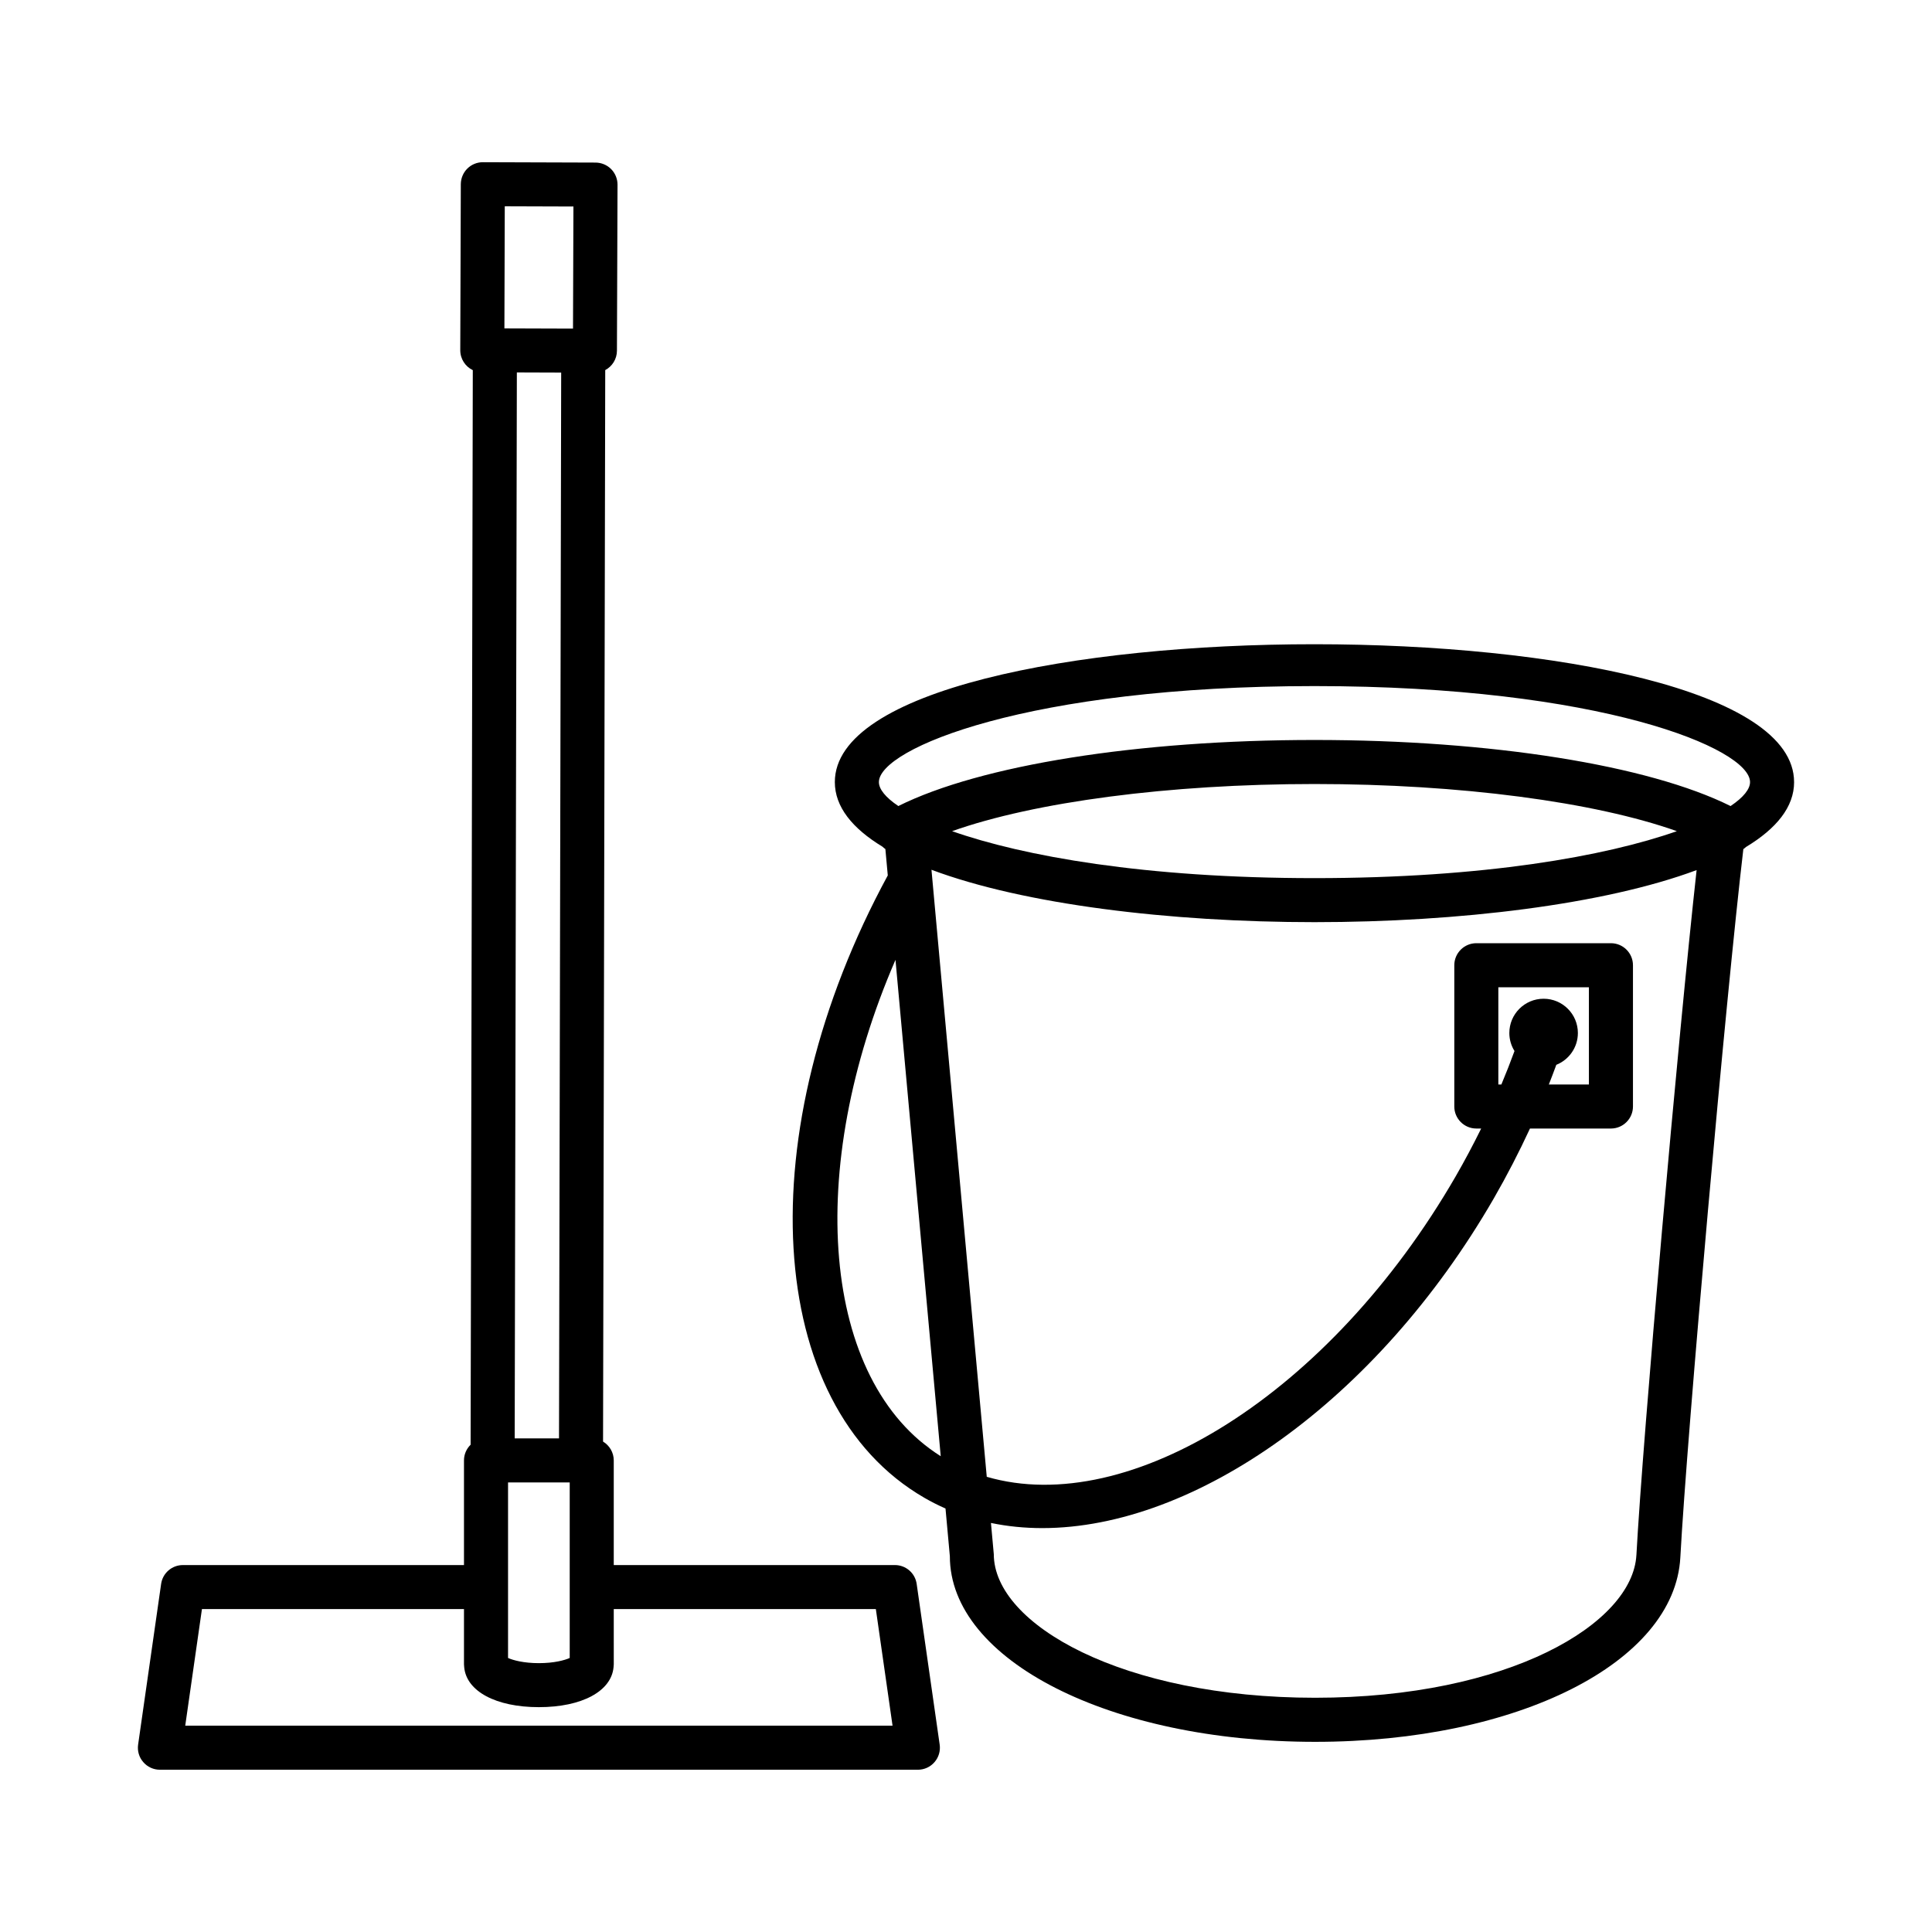 <?xml version="1.0" encoding="UTF-8"?>
<!-- Uploaded to: ICON Repo, www.iconrepo.com, Generator: ICON Repo Mixer Tools -->
<svg fill="#000000" width="800px" height="800px" version="1.1" viewBox="144 144 512 512" xmlns="http://www.w3.org/2000/svg">
 <g>
  <path d="m619.45 351.26c0.016-48.703-254.2-48.711-254.21 0 0 6.555 4.633 12.27 12.625 17.121 0.238 0.238 0.5 0.441 0.77 0.629l0.637 6.984c-36.992 68.156-32.848 140.37 9.715 164.95 1.82 1.051 3.68 1.988 5.582 2.828l1.152 12.645c0 27.574 42.523 49.188 96.793 49.188 53.672 0 95.281-21.012 96.793-48.871 1.766-32.812 12.121-149.01 16.699-187.71 0.246-0.168 0.48-0.355 0.699-0.562 8.07-4.871 12.75-10.609 12.75-17.199zm-127.11-25.441c75.793 0 115.44 16.559 115.44 25.441 0 1.855-1.734 4.047-5.16 6.352-21.785-10.84-63.457-17.512-110.28-17.512-46.824 0-88.492 6.664-110.27 17.508-3.418-2.301-5.152-4.492-5.152-6.344 0-8.887 39.633-25.445 115.43-25.445zm96.043 38.449c-18.785 6.606-51.043 12.445-96.043 12.445-44.992 0-77.242-5.84-96.023-12.445 21.773-7.731 57.43-12.496 96.023-12.496 38.586 0 74.258 4.758 96.043 12.496zm-207.07 34.102 11.992 131.54c-31.738-19.969-36.09-75.988-11.992-131.54zm196.35 157.73c-0.98 18.195-33.824 37.824-85.148 37.824-50.922 0-85.117-19.391-85.148-38.039l-0.754-8.285c4.406 0.914 8.953 1.363 13.609 1.363 40.316 0 88.535-33.512 119.66-87.383 3.5-6.074 6.684-12.258 9.574-18.508h21.461c3.219 0 5.836-2.621 5.836-5.836v-37.441c0-3.219-2.621-5.836-5.836-5.836h-35.676c-3.219 0-5.836 2.621-5.836 5.836v37.441c0 3.219 2.621 5.836 5.836 5.836h1.289c-2.106 4.266-4.348 8.496-6.758 12.672-33.285 57.617-86.457 90.664-124.27 79.625l-14.652-160.87c24.434 9.168 63.109 13.883 101.5 13.883 38.273 0 76.824-4.684 101.27-13.797-4.894 44.293-14.281 150.36-15.953 181.52zm-21.223-129.91c3.348-1.34 5.715-4.606 5.715-8.43 0-5.016-4.066-9.082-9.082-9.082s-9.082 4.066-9.082 9.082c0 1.754 0.504 3.387 1.367 4.777-1.09 2.969-2.242 5.926-3.481 8.871h-0.801v-25.766h24v25.766h-10.621c0.688-1.738 1.348-3.481 1.984-5.219z"/>
  <path d="m386.93 563.77c-0.398-2.875-2.863-5.012-5.766-5.012h-74.512v-27.73c0-2.121-1.141-3.973-2.836-4.996l0.578-283.95c1.836-0.977 3.09-2.902 3.102-5.125l0.156-44.02c0-1.543-0.613-3.031-1.695-4.129-1.098-1.098-2.578-1.715-4.129-1.723l-29.855-0.098h-0.016c-1.539 0-3.019 0.605-4.113 1.695-1.098 1.09-1.707 2.57-1.723 4.113l-0.145 44.02c0 2.328 1.355 4.336 3.32 5.277l-0.578 284.77c-1.082 1.062-1.758 2.535-1.758 4.168v27.73h-74.496c-2.902 0-5.367 2.137-5.766 5.012l-6.094 42.566c-0.242 1.68 0.254 3.375 1.367 4.641 1.098 1.281 2.703 2.019 4.398 2.019h200.89c1.695 0 3.301-0.738 4.398-2.019 1.109-1.266 1.609-2.961 1.367-4.641zm-94.211-321.03-0.574 282.45h-11.746l0.574-282.49zm-14.082 294.12h16.344v46.52c-1.34 0.602-4.137 1.371-8.172 1.371s-6.832-0.773-8.172-1.371zm-0.867-338.19 18.195 0.059-0.113 32.359-18.18-0.059zm-84.68 402.65 4.426-30.895h69.445v14.648c0 0.262 0.023 0.52 0.059 0.773 0.59 6.344 8.375 10.57 19.789 10.57 11.41 0 19.199-4.227 19.789-10.57 0.035-0.254 0.059-0.512 0.059-0.773l-0.004-14.645h69.457l4.426 30.895h-187.45z"/>
 </g>
</svg>